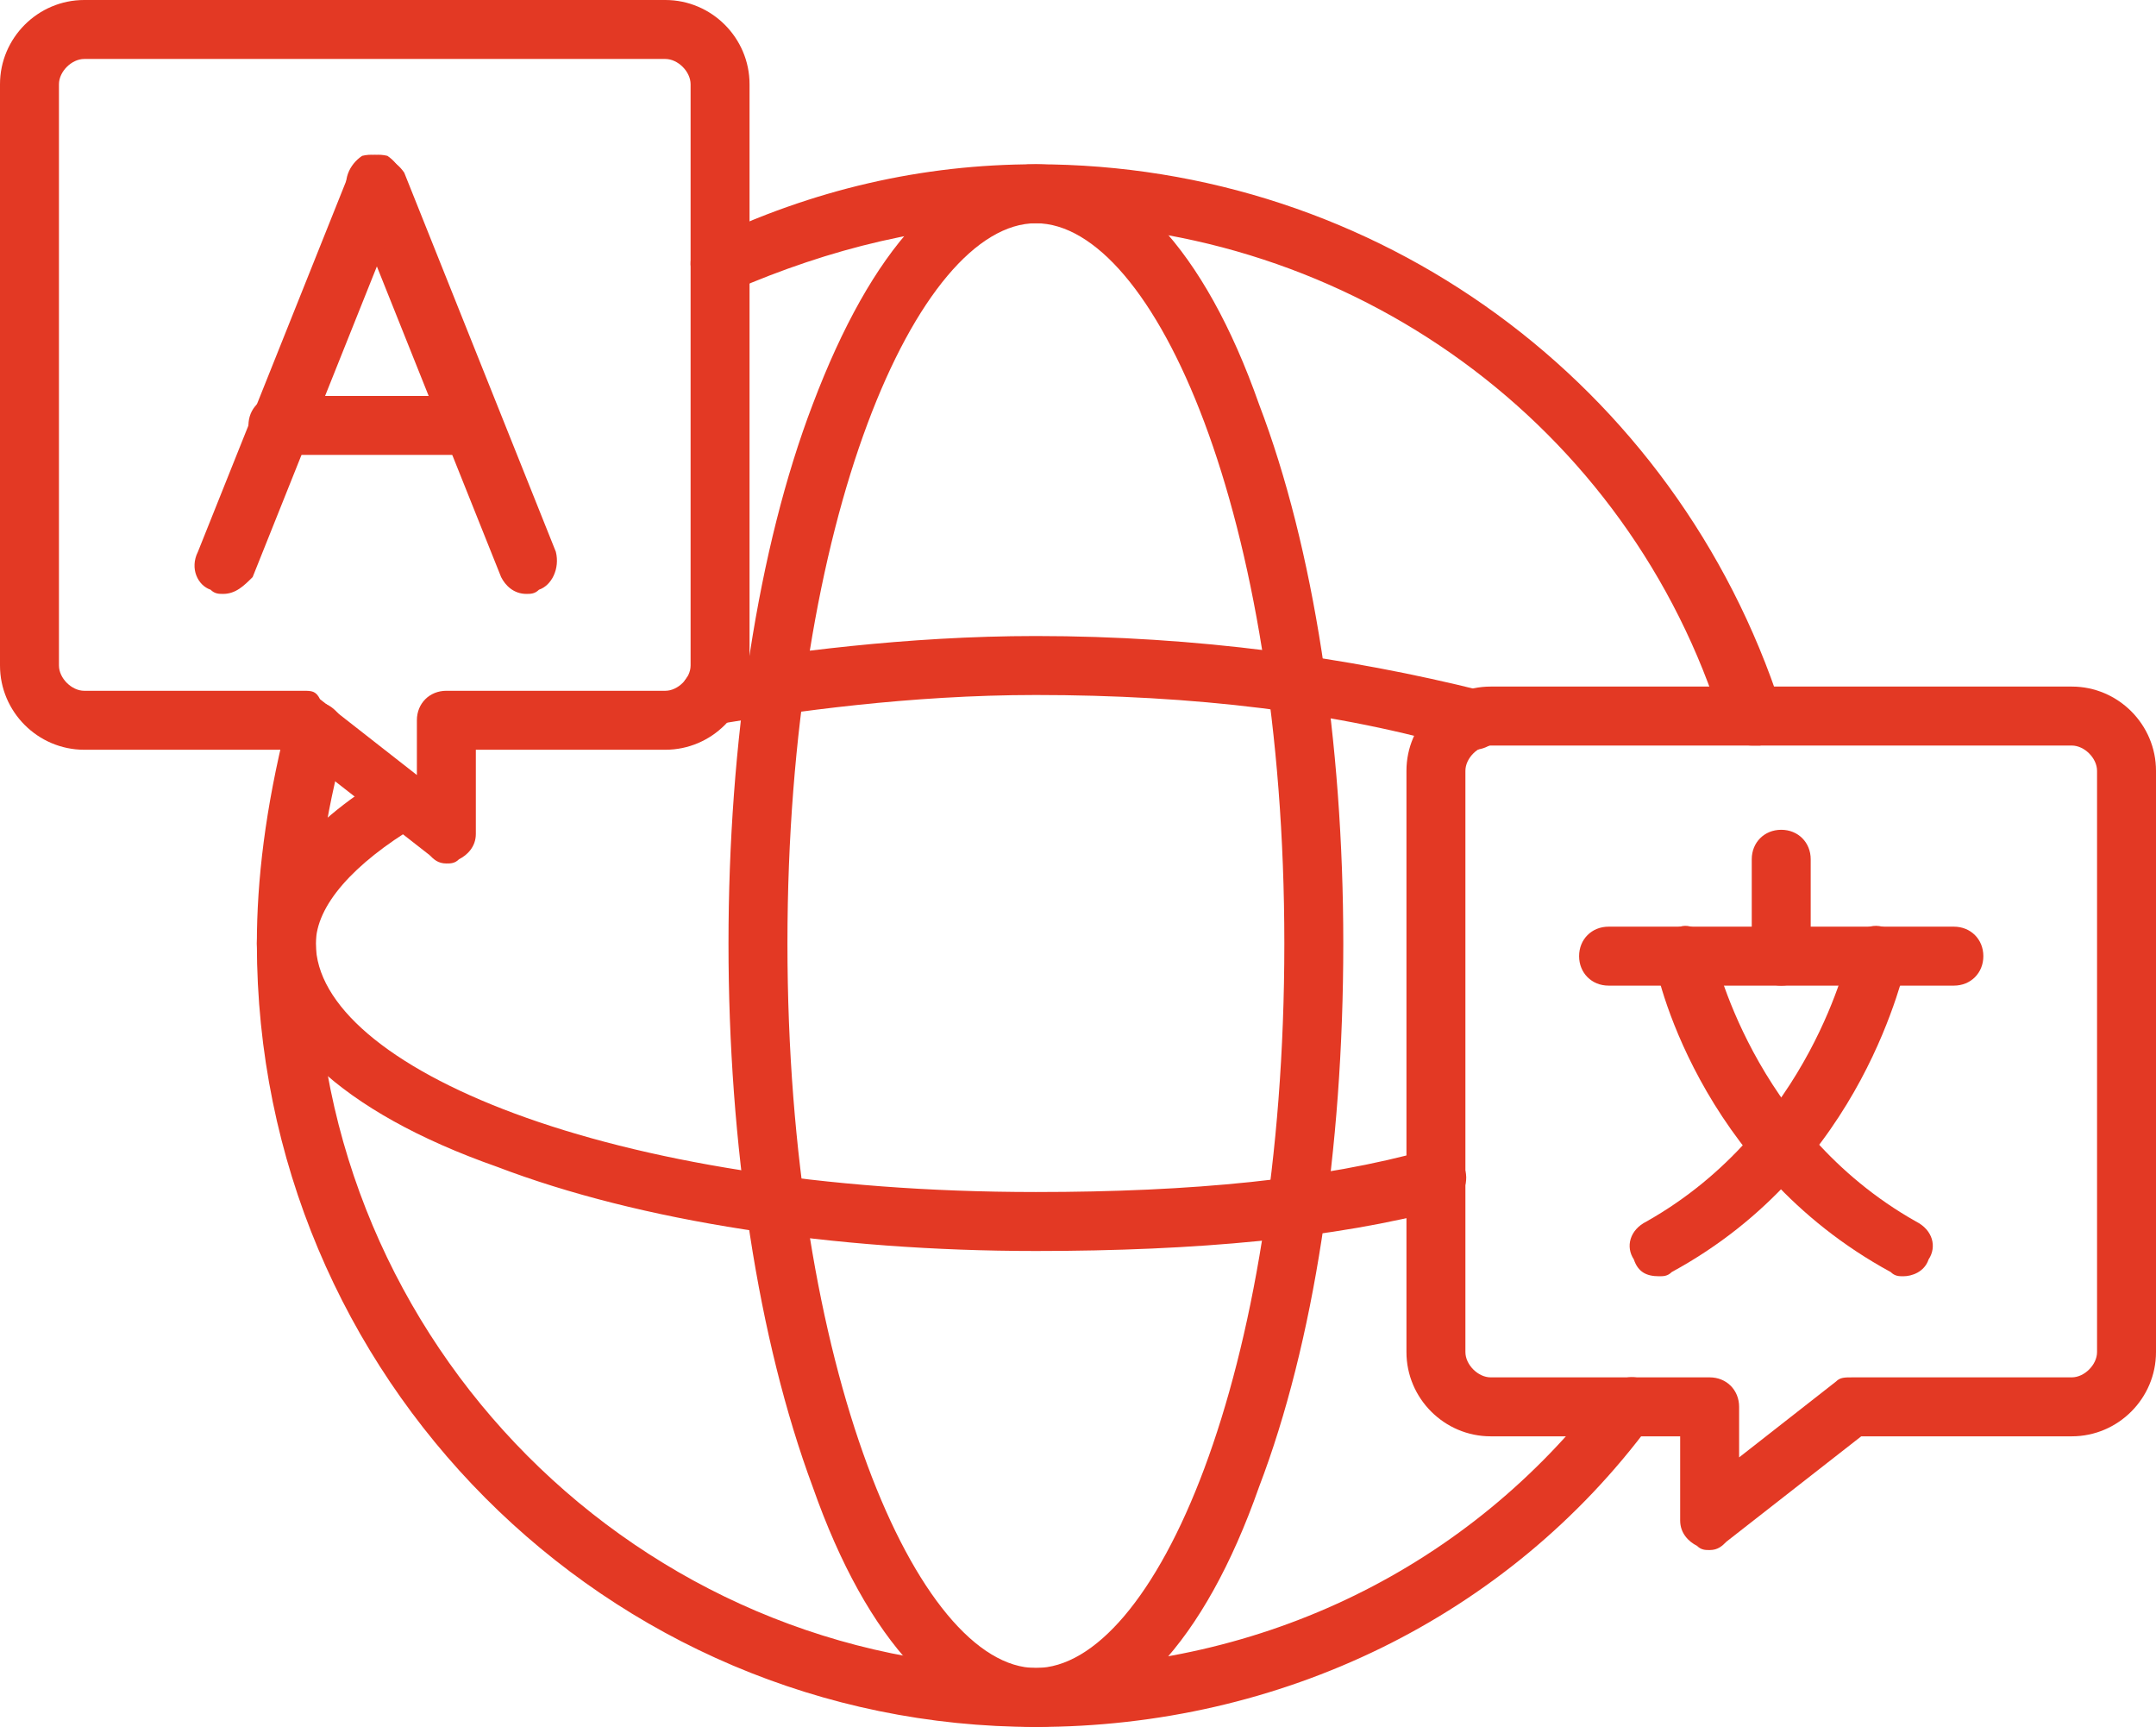 <?xml version="1.0" encoding="UTF-8" standalone="no"?><svg xmlns="http://www.w3.org/2000/svg" xmlns:xlink="http://www.w3.org/1999/xlink" clip-rule="evenodd" fill="#e33924" fill-rule="evenodd" height="410" image-rendering="optimizeQuality" preserveAspectRatio="xMidYMid meet" shape-rendering="geometricPrecision" text-rendering="geometricPrecision" version="1" viewBox="0.0 51.0 512.0 410.0" width="512" zoomAndPan="magnify"><g><g><g id="change1_2"><path d="M246 461c-21,0 -40,-20 -53,-57 -13,-35 -20,-81 -20,-129 0,-48 7,-94 20,-128 14,-37 32,-57 53,-57 21,0 40,20 53,57 13,34 20,80 20,128 0,49 -7,95 -20,129 -13,37 -32,57 -53,57zm0 -357c-28,0 -59,70 -59,171 0,101 31,172 59,172 28,0 59,-69 59,-172 0,-102 -31,-171 -59,-171z"/></g><g id="change1_3"><path d="M246 348c-48,0 -94,-7 -128,-20 -37,-13 -57,-32 -57,-53 0,-14 11,-28 31,-40 3,-2 7,-1 9,3 2,3 1,7 -2,9 -15,9 -24,19 -24,28 0,29 69,59 171,59 37,0 68,-3 93,-10 4,-1 8,2 9,5 1,4 -2,8 -5,9 -26,7 -59,10 -97,10zm104 -119c-1,0 -1,0 -2,0 -30,-9 -65,-13 -102,-13 -30,0 -58,4 -76,7 -4,1 -7,-2 -8,-6 -1,-4 2,-7 6,-8 18,-3 47,-7 78,-7 38,0 74,5 106,13 4,1 6,5 5,9 -1,3 -4,5 -7,5z"/></g><g id="change1_1"><path d="M125 192c-3,0 -5,-2 -6,-4l-36 -90c-2,-4 0,-8 3,-10 4,-1 8,1 10,4l36 90c1,4 -1,8 -4,9 -1,1 -2,1 -3,1z"/></g><g id="change1_12"><path d="M53 192c-1,0 -2,0 -3,-1 -3,-1 -5,-5 -3,-9l36 -90c1,-3 5,-5 9,-4 3,2 5,6 4,10l-36 90c-2,2 -4,4 -7,4z"/></g><g id="change1_5"><path d="M112 159l-46 0c-4,0 -7,-3 -7,-7 0,-4 3,-7 7,-7l46 0c4,0 7,3 7,7 0,4 -3,7 -7,7z"/></g><g id="change1_10"><path d="M106 256c-2,0 -3,-1 -4,-2l-32 -25 -50 0c-11,0 -20,-9 -20,-20l0 -138c0,-11 9,-20 20,-20l138 0c11,0 20,9 20,20l0 138c0,11 -9,20 -20,20l-45 0 0 20c0,3 -2,5 -4,6 -1,1 -2,1 -3,1zm-86 -191c-3,0 -6,3 -6,6l0 138c0,3 3,6 6,6l52 0c2,0 3,0 4,2l23 18 0 -13c0,-4 3,-7 7,-7l52 0c3,0 6,-3 6,-6l0 -138c0,-3 -3,-6 -6,-6l-138 0z"/></g><g id="change1_9"><path d="M406 419c-1,0 -2,0 -3,-1 -2,-1 -4,-3 -4,-6l0 -20 -45 0c-11,0 -20,-9 -20,-20l0 -138c0,-11 9,-20 20,-20l138 0c11,0 20,9 20,20l0 138c0,11 -9,20 -20,20l-50 0 -32 25c-1,1 -2,2 -4,2zm-52 -191c-3,0 -6,3 -6,6l0 138c0,3 3,6 6,6l52 0c4,0 7,3 7,7l0 12 23 -18c1,-1 2,-1 4,-1l52 0c3,0 6,-3 6,-6l0 -138c0,-3 -3,-6 -6,-6l-138 0z"/></g><g id="change1_6"><path d="M464 285l-82 0c-4,0 -7,-3 -7,-7 0,-4 3,-7 7,-7l82 0c4,0 7,3 7,7 0,4 -3,7 -7,7z"/></g><g id="change1_7"><path d="M394 354c-3,0 -5,-1 -6,-4 -2,-3 -1,-7 3,-9 39,-22 48,-64 48,-64 1,-4 4,-7 8,-6 4,1 6,4 6,8 -1,2 -10,49 -56,74 -1,1 -2,1 -3,1z"/></g><g id="change1_4"><path d="M452 354c-1,0 -2,0 -3,-1 -46,-25 -56,-72 -56,-74 -1,-3 2,-7 6,-8 3,-1 7,2 8,6l0 0c0,0 9,42 48,64 4,2 5,6 3,9 -1,3 -4,4 -6,4z"/></g><g id="change1_8"><path d="M246 461c-102,0 -185,-83 -185,-186 0,-15 2,-32 7,-52 1,-4 5,-6 9,-5 3,1 6,5 5,9 -5,18 -7,34 -7,48 0,95 77,172 171,172 54,0 103,-24 135,-66 3,-3 7,-4 10,-2 3,3 4,7 1,10 -34,46 -88,72 -146,72zm170 -233c-3,0 -6,-2 -7,-5 -22,-71 -88,-119 -163,-119 -25,0 -49,6 -72,16 -4,2 -8,0 -9,-3 -2,-3 -1,-8 3,-9 25,-12 51,-18 78,-18 81,0 152,52 177,129 1,4 -1,8 -5,9 -1,0 -1,0 -2,0z"/></g><g id="change1_11"><path d="M423 285c-4,0 -7,-3 -7,-7l0 -23c0,-4 3,-7 7,-7 4,0 7,3 7,7l0 23c0,4 -3,7 -7,7z"/></g></g></g></svg>